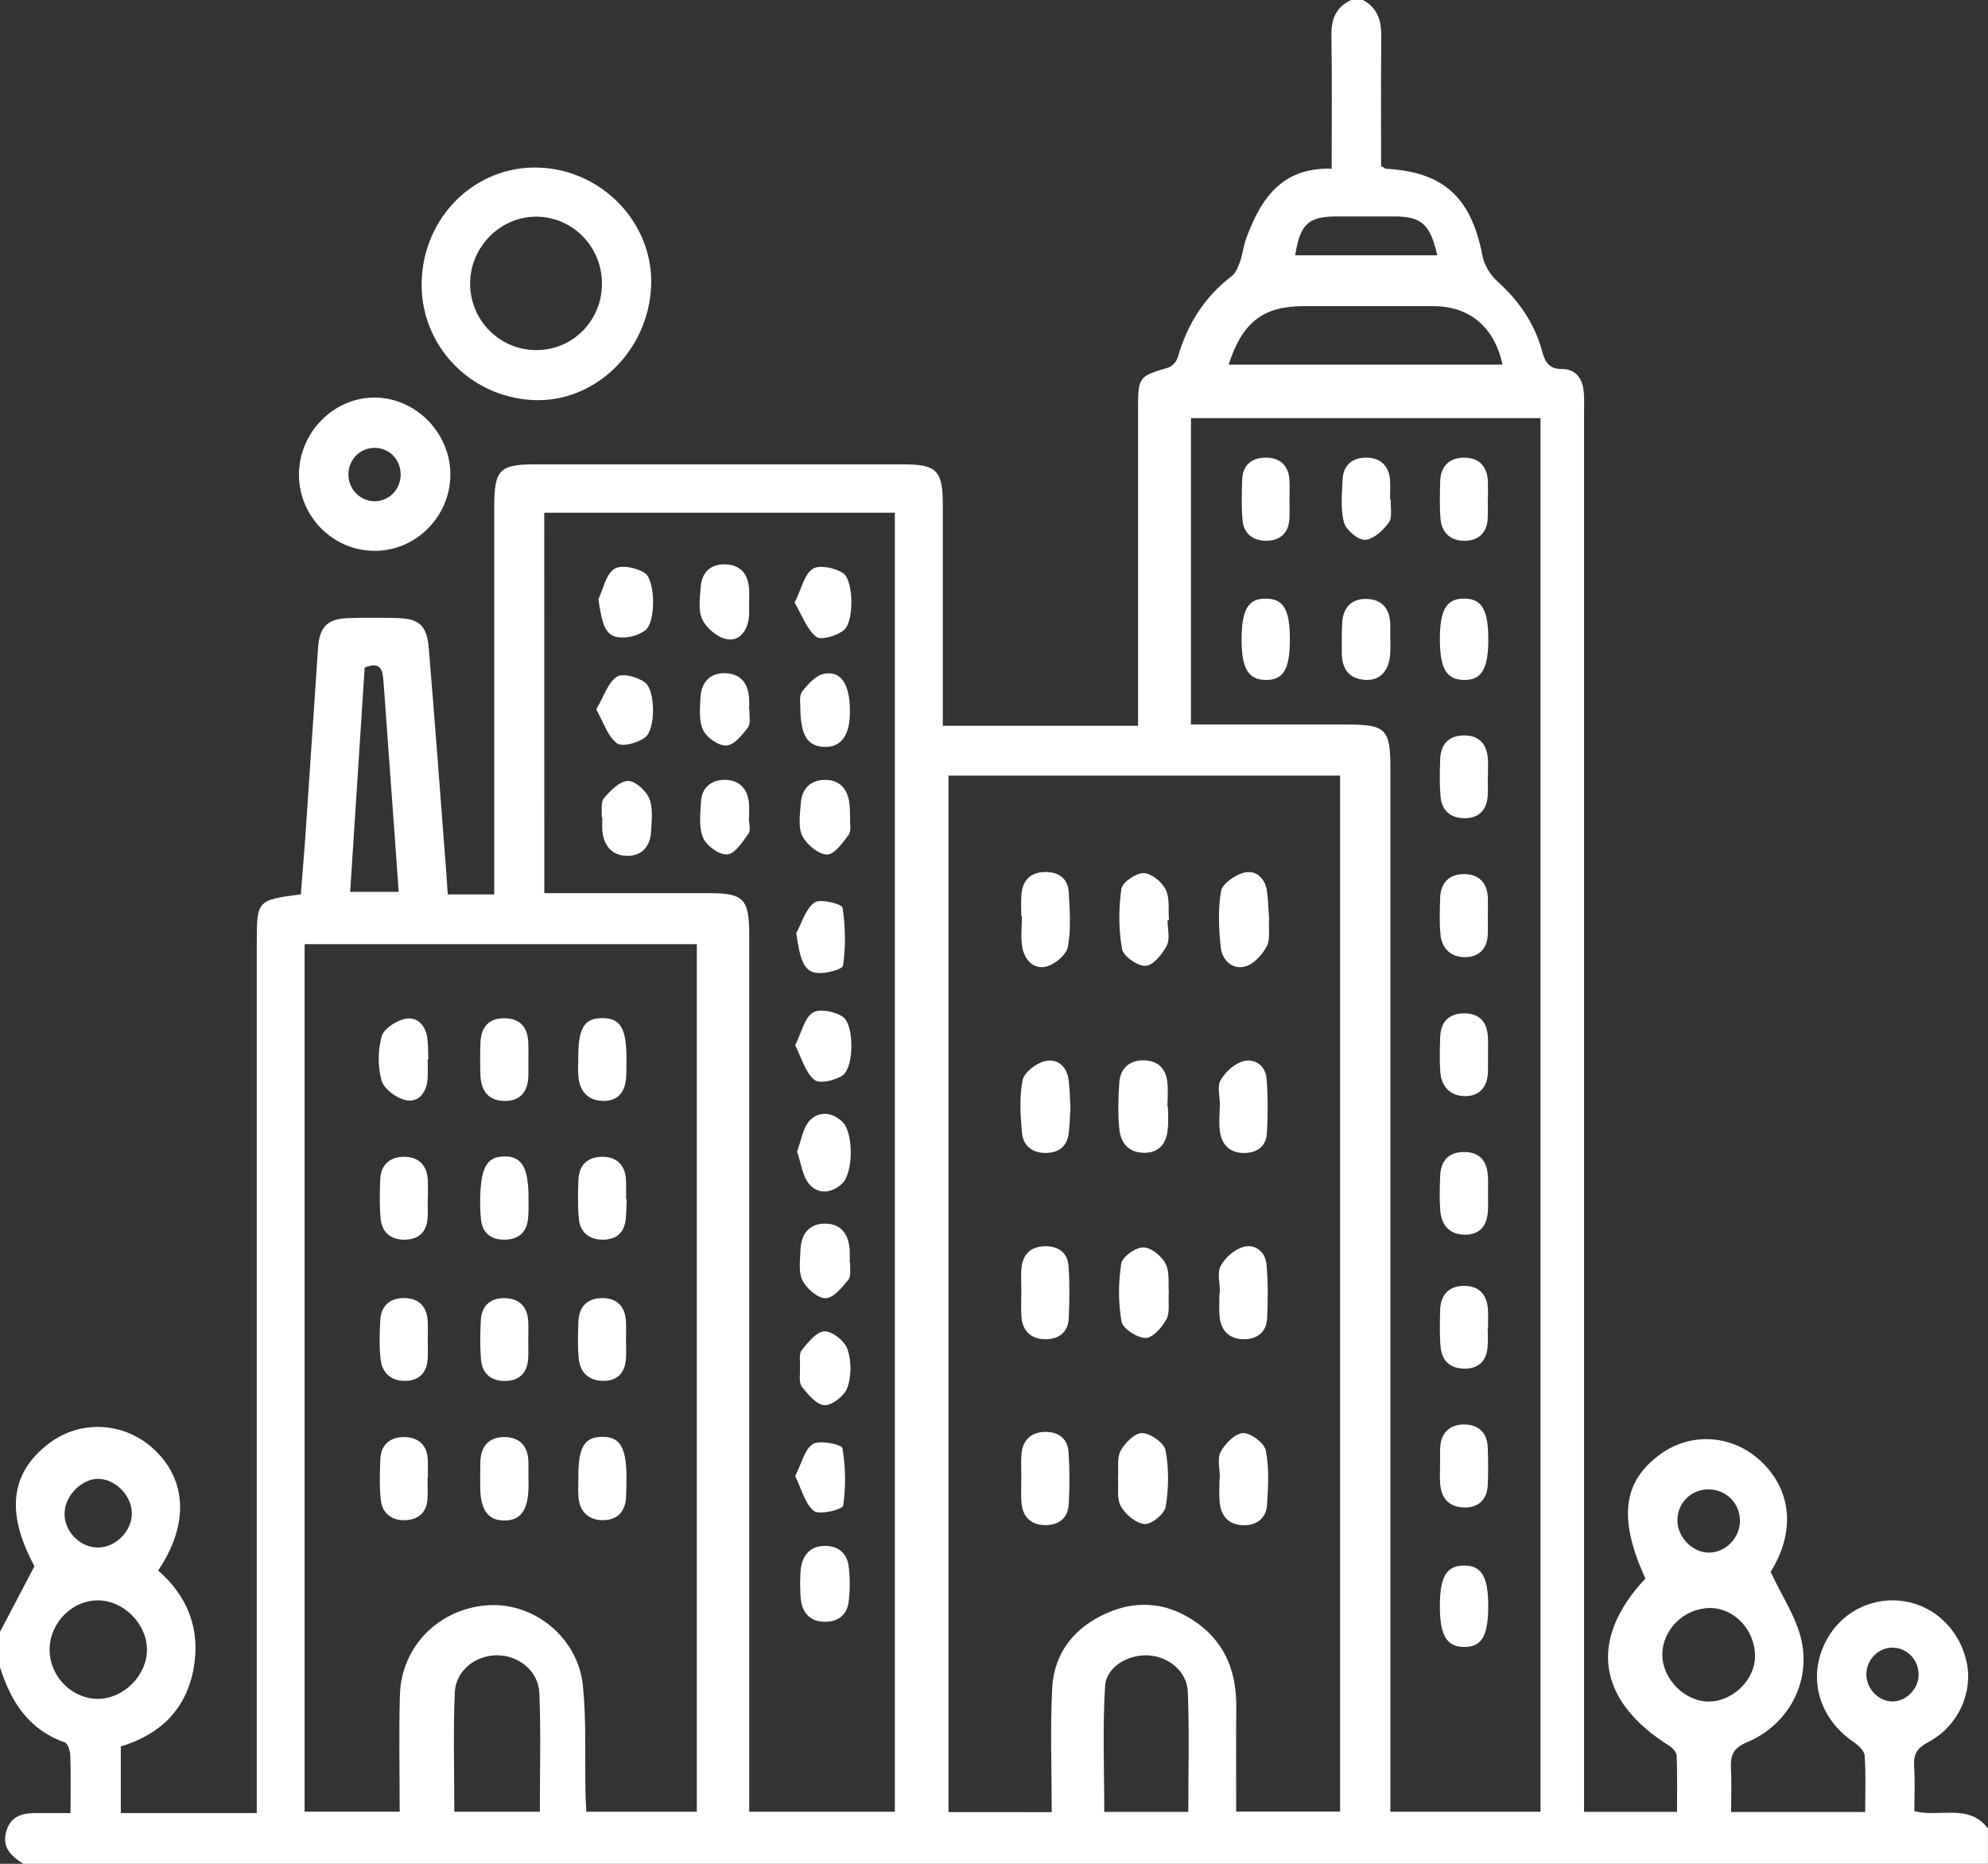 <svg width="64" height="60" viewBox="0 0 64 60" fill="none" xmlns="http://www.w3.org/2000/svg">
<rect x="0" y="0" width="64" height="60" fill="#333333" stroke="none"/>
<path d="M43.875 0C44.335 0.246 44.472 0.647 44.468 1.151C44.454 2.559 44.462 3.967 44.462 5.344C44.555 5.396 44.59 5.432 44.625 5.433C46.476 5.535 47.365 6.356 47.725 8.234C47.781 8.527 47.97 8.843 48.191 9.043C48.877 9.663 49.392 10.382 49.638 11.281C49.734 11.634 49.849 11.882 50.285 11.879C50.734 11.875 50.946 12.187 50.986 12.615C51.008 12.846 50.996 13.079 50.996 13.31C50.996 28.033 50.996 42.756 50.996 57.48C50.996 57.749 50.996 58.019 50.996 58.327C51.996 58.327 52.945 58.327 53.989 58.327C53.989 57.734 54 57.132 53.979 56.53C53.975 56.419 53.856 56.275 53.751 56.209C51.414 54.749 51.126 52.781 52.97 50.818C52.099 48.898 52.234 47.717 53.428 46.832C54.429 46.09 55.779 46.177 56.696 47.046C57.711 48.005 57.784 49.354 57.002 50.601C57.374 51.403 57.836 52.075 57.996 52.813C58.297 54.199 57.542 55.546 56.241 56.087C55.795 56.273 55.704 56.511 55.725 56.929C55.749 57.386 55.73 57.846 55.73 58.333C57.182 58.333 58.569 58.333 60.046 58.333C60.046 57.717 60.072 57.113 60.029 56.515C60.017 56.357 59.818 56.178 59.663 56.072C58.703 55.418 58.278 54.324 58.6 53.277C58.94 52.171 59.934 51.463 61.059 51.523C62.146 51.581 63.051 52.368 63.306 53.481C63.534 54.471 63.045 55.571 62.079 56.082C61.727 56.268 61.594 56.463 61.621 56.853C61.654 57.332 61.629 57.814 61.629 58.304C62.449 58.518 63.377 58.044 63.998 58.861C63.998 59.24 63.998 59.619 63.998 60C42.914 60 21.831 60 0.748 60C0.356 59.752 0.041 59.463 0.21 58.929C0.38 58.39 0.821 58.363 1.274 58.366C1.597 58.367 1.92 58.366 2.271 58.366C2.271 57.676 2.283 57.086 2.263 56.498C2.257 56.356 2.181 56.125 2.084 56.091C0.926 55.687 0.349 54.783 0 53.671C0 53.291 0 52.911 0 52.532C0.354 51.858 0.708 51.185 1.109 50.422C0.2 48.729 0.31 47.454 1.55 46.487C2.58 45.684 4.024 45.766 4.981 46.68C6.024 47.676 6.077 49.095 5.091 50.559C6.055 51.394 6.469 52.481 6.226 53.751C5.979 55.048 5.136 55.846 3.889 56.223C3.889 56.915 3.889 57.587 3.889 58.366C4.607 58.366 5.326 58.366 6.044 58.366C6.75 58.366 7.457 58.366 8.266 58.366C8.266 58.075 8.266 57.811 8.266 57.549C8.266 48.501 8.266 39.453 8.266 30.405C8.266 28.979 8.266 28.979 9.685 28.79C9.74 28.072 9.803 27.342 9.852 26.611C9.984 24.698 10.107 22.782 10.238 20.868C10.284 20.182 10.535 19.922 11.205 19.899C11.725 19.881 12.246 19.885 12.766 19.896C13.492 19.913 13.742 20.124 13.804 20.865C14.005 23.281 14.182 25.699 14.369 28.115C14.385 28.324 14.398 28.533 14.415 28.794C14.9 28.794 15.361 28.794 15.911 28.794C15.911 28.546 15.911 28.3 15.911 28.056C15.911 24.154 15.911 20.252 15.911 16.351C15.911 15.11 16.067 14.948 17.262 14.948C21.199 14.948 25.135 14.947 29.071 14.948C30.154 14.948 30.352 15.147 30.352 16.23C30.354 18.592 30.352 20.953 30.352 23.365C32.445 23.365 34.511 23.365 36.638 23.365C36.638 23.122 36.638 22.895 36.638 22.668C36.638 19.483 36.636 16.299 36.638 13.114C36.638 12.138 36.671 12.11 37.609 11.834C37.733 11.797 37.876 11.642 37.913 11.514C38.218 10.448 38.769 9.561 39.654 8.889C39.786 8.789 39.862 8.589 39.921 8.42C40.005 8.184 40.029 7.925 40.114 7.69C40.58 6.409 41.261 5.378 42.871 5.432C42.871 3.971 42.886 2.542 42.862 1.113C42.859 0.587 43.026 0.218 43.5 0C43.625 0 43.75 0 43.875 0ZM33.858 58.337C33.858 56.961 33.807 55.653 33.873 54.351C33.93 53.195 34.605 52.385 35.625 51.932C36.651 51.476 37.666 51.601 38.58 52.277C39.479 52.942 39.812 53.879 39.8 54.977C39.789 56.09 39.797 57.201 39.797 58.316C40.968 58.316 42.056 58.316 43.142 58.316C43.142 47.168 43.142 36.068 43.142 24.968C38.914 24.968 34.736 24.968 30.535 24.968C30.535 36.104 30.535 47.205 30.535 58.335C31.622 58.337 32.675 58.337 33.858 58.337ZM9.806 30.395C9.806 39.746 9.806 49.032 9.806 58.322C10.835 58.322 11.822 58.322 12.867 58.322C12.867 57.037 12.838 55.795 12.875 54.557C12.922 52.985 14.155 51.768 15.729 51.675C17.206 51.587 18.614 52.729 18.766 54.27C18.879 55.398 18.825 56.542 18.848 57.68C18.851 57.901 18.866 58.121 18.875 58.324C20.11 58.324 21.266 58.324 22.433 58.324C22.433 48.994 22.433 39.709 22.433 30.396C18.212 30.395 14.034 30.395 9.806 30.395ZM38.34 13.46C38.34 16.746 38.34 20.003 38.34 23.324C38.601 23.324 38.825 23.324 39.05 23.324C40.487 23.324 41.924 23.324 43.361 23.324C44.616 23.324 44.761 23.47 44.761 24.729C44.761 35.675 44.761 46.619 44.761 57.565C44.761 57.811 44.761 58.057 44.761 58.323C46.422 58.323 48.011 58.323 49.594 58.323C49.594 43.343 49.594 28.406 49.594 13.46C45.821 13.46 42.101 13.46 38.34 13.46ZM17.523 28.752C19.334 28.752 21.081 28.751 22.828 28.752C23.939 28.753 24.12 28.939 24.12 30.084C24.12 39.257 24.12 48.43 24.12 57.602C24.12 57.846 24.12 58.09 24.12 58.323C25.742 58.323 27.273 58.323 28.808 58.323C28.808 44.356 28.808 30.43 28.808 16.505C25.021 16.505 21.284 16.505 17.521 16.505C17.523 20.586 17.523 24.627 17.523 28.752ZM39.553 11.739C42.52 11.739 45.443 11.739 48.371 11.739C48.114 10.533 47.31 9.857 46.153 9.856C44.76 9.854 43.367 9.856 41.975 9.856C40.667 9.856 40.001 10.361 39.553 11.739ZM38.255 58.329C38.255 57.017 38.291 55.739 38.24 54.466C38.214 53.806 37.629 53.334 36.98 53.291C36.335 53.248 35.615 53.651 35.576 54.281C35.492 55.628 35.55 56.983 35.55 58.329C36.468 58.329 37.351 58.329 38.255 58.329ZM14.626 58.324C15.562 58.324 16.461 58.324 17.379 58.324C17.379 57.025 17.414 55.767 17.365 54.513C17.337 53.8 16.712 53.296 16.017 53.287C15.321 53.279 14.671 53.775 14.641 54.48C14.588 55.751 14.626 57.027 14.626 58.324ZM12.835 28.71C12.805 28.291 12.78 27.916 12.752 27.541C12.616 25.67 12.479 23.799 12.345 21.928C12.32 21.577 12.262 21.277 11.74 21.491C11.585 23.877 11.43 26.282 11.273 28.709C11.831 28.71 12.32 28.71 12.835 28.71ZM3.152 54.69C3.99 54.69 4.75 53.914 4.731 53.077C4.713 52.257 3.97 51.522 3.158 51.519C2.304 51.517 1.585 52.261 1.597 53.135C1.61 53.981 2.319 54.69 3.152 54.69ZM55.04 51.766C54.21 51.773 53.511 52.466 53.516 53.275C53.521 54.072 54.269 54.803 55.051 54.776C55.81 54.751 56.495 54.065 56.5 53.325C56.506 52.477 55.833 51.758 55.04 51.766ZM46.269 8.22C46.05 7.224 45.758 6.968 44.899 6.968C44.278 6.968 43.655 6.968 43.034 6.968C42.117 6.968 41.858 7.208 41.695 8.22C43.208 8.22 44.716 8.22 46.269 8.22ZM3.186 47.608C2.656 47.589 2.112 48.117 2.079 48.682C2.045 49.249 2.527 49.786 3.1 49.818C3.684 49.849 4.236 49.323 4.244 48.73C4.25 48.168 3.74 47.628 3.186 47.608ZM56.014 48.98C56.025 48.404 55.578 47.947 55.001 47.947C54.446 47.947 54.011 48.372 54.001 48.927C53.991 49.476 54.484 49.987 55.02 49.983C55.546 49.981 56.002 49.52 56.014 48.98ZM60.905 54.773C61.337 54.786 61.74 54.404 61.765 53.957C61.791 53.47 61.42 53.053 60.947 53.041C60.5 53.028 60.111 53.394 60.086 53.852C60.059 54.327 60.444 54.76 60.905 54.773Z" fill="white"/>
<path d="M13.575 9.051C13.639 6.956 15.315 5.328 17.34 5.395C19.396 5.462 21.047 7.201 20.962 9.21C20.875 11.295 19.159 12.962 17.184 12.88C15.115 12.792 13.512 11.092 13.575 9.051ZM19.379 9.118C19.374 7.944 18.439 6.987 17.282 6.975C16.111 6.962 15.129 7.952 15.135 9.139C15.141 10.335 16.11 11.289 17.304 11.27C18.468 11.252 19.384 10.301 19.379 9.118Z" fill="white"/>
<path d="M12.074 17.733C10.739 17.739 9.637 16.648 9.625 15.304C9.611 13.935 10.736 12.786 12.076 12.799C13.394 12.811 14.499 13.941 14.499 15.275C14.498 16.618 13.402 17.728 12.074 17.733ZM12.064 16.137C12.518 16.134 12.885 15.766 12.898 15.301C12.91 14.803 12.541 14.415 12.054 14.418C11.596 14.42 11.229 14.784 11.216 15.248C11.204 15.734 11.59 16.139 12.064 16.137Z" fill="white"/>
<path d="M40.855 29.565C40.835 29.896 40.903 30.233 40.779 30.468C40.636 30.739 40.359 31.038 40.084 31.114C39.67 31.228 39.344 30.906 39.3 30.497C39.236 29.898 39.206 29.273 39.31 28.686C39.352 28.446 39.752 28.172 40.038 28.096C40.414 27.995 40.716 28.247 40.784 28.666C40.831 28.973 40.834 29.289 40.855 29.565Z" fill="white"/>
<path d="M32.879 29.49C32.879 29.259 32.864 29.028 32.883 28.799C32.92 28.328 33.182 28.077 33.65 28.072C34.085 28.067 34.383 28.28 34.406 28.729C34.438 29.313 34.484 29.913 34.379 30.479C34.333 30.733 33.969 31.041 33.694 31.113C33.281 31.223 32.983 30.904 32.91 30.491C32.854 30.167 32.899 29.824 32.899 29.489C32.891 29.49 32.885 29.49 32.879 29.49Z" fill="white"/>
<path d="M37.586 29.627C37.586 29.9 37.675 30.22 37.564 30.436C37.421 30.713 37.13 31.075 36.885 31.091C36.63 31.108 36.165 30.787 36.123 30.552C36.009 29.923 36.01 29.252 36.1 28.618C36.13 28.404 36.564 28.106 36.812 28.108C37.06 28.109 37.403 28.386 37.526 28.634C37.665 28.911 37.606 29.29 37.633 29.625C37.616 29.625 37.601 29.627 37.586 29.627Z" fill="white"/>
<path d="M35.992 47.581C36.015 47.271 35.951 46.93 36.079 46.697C36.219 46.443 36.542 46.123 36.774 46.134C37.042 46.147 37.477 46.451 37.523 46.689C37.633 47.276 37.626 47.909 37.529 48.501C37.49 48.734 37.078 49.075 36.851 49.062C36.579 49.047 36.237 48.758 36.086 48.495C35.945 48.249 36.015 47.881 35.992 47.581Z" fill="white"/>
<path d="M39.273 47.605C39.273 47.313 39.178 46.967 39.297 46.739C39.44 46.47 39.763 46.143 40.017 46.134C40.266 46.125 40.699 46.451 40.749 46.692C40.864 47.253 40.826 47.856 40.791 48.437C40.764 48.873 40.461 49.108 40.03 49.1C39.565 49.092 39.306 48.819 39.264 48.358C39.24 48.109 39.26 47.856 39.26 47.604C39.263 47.605 39.267 47.605 39.273 47.605Z" fill="white"/>
<path d="M39.274 41.616C39.274 41.324 39.178 40.978 39.299 40.752C39.44 40.486 39.742 40.221 40.026 40.142C40.401 40.037 40.736 40.29 40.773 40.704C40.824 41.283 40.822 41.872 40.791 42.453C40.766 42.901 40.447 43.121 40.028 43.113C39.574 43.104 39.3 42.837 39.261 42.37C39.241 42.12 39.258 41.867 39.258 41.616C39.263 41.616 39.269 41.616 39.274 41.616Z" fill="white"/>
<path d="M32.881 41.567C32.881 41.315 32.86 41.062 32.886 40.814C32.931 40.377 33.184 40.134 33.623 40.12C34.054 40.108 34.366 40.305 34.399 40.753C34.439 41.314 34.432 41.881 34.406 42.444C34.385 42.9 34.07 43.117 33.654 43.114C33.205 43.111 32.915 42.861 32.883 42.384C32.864 42.113 32.879 41.839 32.879 41.567C32.879 41.567 32.88 41.567 32.881 41.567Z" fill="white"/>
<path d="M32.881 47.556C32.881 47.304 32.862 47.051 32.885 46.801C32.925 46.361 33.191 46.114 33.617 46.096C34.039 46.08 34.364 46.282 34.398 46.732C34.439 47.292 34.436 47.861 34.406 48.423C34.383 48.868 34.085 49.099 33.657 49.097C33.199 49.096 32.921 48.842 32.884 48.371C32.862 48.1 32.88 47.827 32.88 47.554C32.88 47.556 32.88 47.556 32.881 47.556Z" fill="white"/>
<path d="M37.627 41.596C37.605 41.942 37.669 42.26 37.55 42.475C37.407 42.734 37.11 43.073 36.881 43.072C36.609 43.07 36.149 42.777 36.108 42.548C35.996 41.941 36.002 41.289 36.097 40.676C36.131 40.457 36.556 40.157 36.804 40.156C37.05 40.154 37.395 40.43 37.521 40.677C37.663 40.952 37.605 41.332 37.627 41.596Z" fill="white"/>
<path d="M39.273 35.576C39.273 35.303 39.178 34.973 39.296 34.771C39.451 34.506 39.746 34.235 40.031 34.161C40.401 34.063 40.744 34.308 40.776 34.732C40.82 35.315 40.821 35.905 40.785 36.489C40.76 36.905 40.466 37.113 40.06 37.118C39.621 37.123 39.347 36.879 39.278 36.457C39.23 36.171 39.269 35.87 39.269 35.576C39.27 35.576 39.271 35.576 39.273 35.576Z" fill="white"/>
<path d="M37.601 35.634C37.601 35.865 37.62 36.097 37.597 36.327C37.555 36.768 37.361 37.096 36.871 37.111C36.369 37.127 36.083 36.825 36.036 36.359C35.986 35.861 35.998 35.352 36.034 34.851C36.068 34.389 36.356 34.13 36.822 34.135C37.259 34.141 37.525 34.385 37.579 34.818C37.612 35.086 37.585 35.362 37.585 35.634C37.59 35.634 37.595 35.634 37.601 35.634Z" fill="white"/>
<path d="M34.46 35.658C34.444 35.932 34.439 36.205 34.406 36.476C34.356 36.898 34.095 37.106 33.689 37.116C33.255 37.128 32.941 36.901 32.901 36.471C32.85 35.909 32.812 35.322 32.92 34.776C32.97 34.524 33.35 34.232 33.63 34.162C34.031 34.061 34.349 34.319 34.404 34.777C34.441 35.068 34.443 35.363 34.46 35.658Z" fill="white"/>
<path d="M17.015 47.597C17.015 47.681 17.016 47.765 17.015 47.848C17.008 48.614 16.761 48.957 16.225 48.949C15.71 48.942 15.471 48.613 15.459 47.885C15.454 47.613 15.46 47.34 15.465 47.07C15.473 46.566 15.734 46.267 16.22 46.262C16.735 46.257 17.012 46.559 17.012 47.095C17.012 47.262 17.012 47.429 17.012 47.597C17.012 47.597 17.014 47.597 17.015 47.597Z" fill="white"/>
<path d="M13.764 47.581C13.764 47.813 13.776 48.044 13.761 48.275C13.731 48.708 13.446 48.919 13.061 48.938C12.644 48.959 12.315 48.742 12.262 48.304C12.21 47.868 12.227 47.422 12.244 46.981C12.262 46.491 12.576 46.256 13.023 46.263C13.474 46.271 13.759 46.523 13.773 47.014C13.777 47.203 13.774 47.392 13.774 47.582C13.769 47.581 13.766 47.581 13.764 47.581Z" fill="white"/>
<path d="M15.457 38.752C15.459 37.592 15.658 37.243 16.219 37.229C16.802 37.215 17.016 37.578 17.015 38.59C17.015 38.8 17.021 39.013 17.001 39.221C16.96 39.672 16.692 39.9 16.258 39.908C15.828 39.915 15.536 39.72 15.485 39.26C15.459 39.03 15.459 38.799 15.457 38.752Z" fill="white"/>
<path d="M18.62 47.572C18.61 46.597 18.808 46.261 19.38 46.254C19.957 46.248 20.166 46.592 20.168 47.557C20.168 47.767 20.163 47.977 20.155 48.187C20.136 48.672 19.859 48.939 19.405 48.938C18.96 48.937 18.666 48.677 18.624 48.203C18.605 47.994 18.62 47.782 18.62 47.572Z" fill="white"/>
<path d="M17.01 34.141C17.01 34.309 17.015 34.477 17.009 34.646C16.992 35.144 16.753 35.446 16.245 35.442C15.742 35.438 15.492 35.132 15.469 34.642C15.451 34.285 15.456 33.927 15.467 33.57C15.484 33.072 15.729 32.776 16.239 32.78C16.744 32.784 16.992 33.071 17.009 33.573C17.015 33.762 17.01 33.951 17.01 34.141Z" fill="white"/>
<path d="M20.176 38.609C20.166 38.819 20.165 39.029 20.145 39.238C20.101 39.694 19.829 39.913 19.395 39.908C18.965 39.903 18.675 39.671 18.634 39.233C18.594 38.816 18.608 38.392 18.622 37.972C18.641 37.487 18.94 37.239 19.39 37.239C19.845 37.238 20.125 37.496 20.152 37.977C20.164 38.186 20.155 38.398 20.155 38.608C20.161 38.608 20.169 38.608 20.176 38.609Z" fill="white"/>
<path d="M17.005 43.119C17.005 43.329 17.017 43.541 17.003 43.749C16.97 44.195 16.723 44.444 16.282 44.456C15.82 44.468 15.523 44.232 15.484 43.758C15.45 43.34 15.457 42.918 15.48 42.499C15.505 42.014 15.811 41.777 16.264 41.79C16.721 41.804 16.988 42.071 17.006 42.551C17.014 42.739 17.008 42.929 17.008 43.118C17.008 43.119 17.006 43.119 17.005 43.119Z" fill="white"/>
<path d="M13.768 38.589C13.768 38.799 13.78 39.01 13.765 39.219C13.732 39.673 13.467 39.903 13.031 39.908C12.601 39.913 12.303 39.691 12.256 39.252C12.213 38.836 12.227 38.411 12.239 37.992C12.251 37.51 12.536 37.247 12.989 37.24C13.475 37.233 13.759 37.509 13.774 38.022C13.78 38.21 13.775 38.4 13.775 38.589C13.773 38.589 13.77 38.589 13.768 38.589Z" fill="white"/>
<path d="M18.616 34.076C18.611 33.1 18.801 32.78 19.383 32.776C19.97 32.772 20.166 33.095 20.168 34.067C20.168 34.256 20.168 34.444 20.16 34.633C20.14 35.12 19.924 35.451 19.41 35.441C18.922 35.43 18.661 35.128 18.619 34.643C18.602 34.455 18.616 34.265 18.616 34.076Z" fill="white"/>
<path d="M13.771 43.154C13.771 43.343 13.78 43.533 13.77 43.72C13.748 44.162 13.526 44.432 13.08 44.452C12.62 44.472 12.312 44.228 12.255 43.773C12.204 43.361 12.223 42.935 12.241 42.517C12.261 42.035 12.555 41.786 13.009 41.787C13.464 41.789 13.742 42.042 13.769 42.524C13.781 42.734 13.771 42.946 13.771 43.154Z" fill="white"/>
<path d="M20.155 43.146C20.155 43.334 20.164 43.524 20.154 43.711C20.128 44.184 19.886 44.461 19.41 44.453C18.953 44.446 18.669 44.18 18.629 43.721C18.594 43.327 18.606 42.924 18.622 42.527C18.642 42.046 18.929 41.792 19.383 41.789C19.837 41.785 20.119 42.035 20.15 42.517C20.164 42.725 20.152 42.935 20.152 43.146C20.154 43.146 20.155 43.146 20.155 43.146Z" fill="white"/>
<path d="M13.769 34.099C13.769 34.309 13.78 34.519 13.766 34.728C13.736 35.171 13.477 35.503 13.062 35.416C12.762 35.355 12.365 35.059 12.285 34.787C12.156 34.344 12.165 33.81 12.287 33.362C12.355 33.117 12.75 32.863 13.036 32.801C13.418 32.718 13.697 32.991 13.755 33.408C13.786 33.636 13.78 33.868 13.79 34.099C13.784 34.099 13.776 34.099 13.769 34.099Z" fill="white"/>
<path d="M41.511 16.086C41.511 16.296 41.523 16.508 41.509 16.716C41.479 17.177 41.19 17.404 40.77 17.408C40.355 17.411 40.038 17.191 40 16.742C39.964 16.304 39.974 15.858 39.991 15.418C40.01 14.953 40.322 14.736 40.735 14.732C41.18 14.728 41.486 14.961 41.511 15.453C41.523 15.663 41.513 15.873 41.513 16.084C41.513 16.086 41.511 16.086 41.511 16.086Z" fill="white"/>
<path d="M44.771 16.076C44.759 16.328 44.835 16.646 44.712 16.818C44.531 17.073 44.216 17.364 43.945 17.378C43.719 17.39 43.334 17.064 43.267 16.819C43.151 16.387 43.203 15.901 43.222 15.439C43.244 14.951 43.564 14.719 44.014 14.733C44.435 14.745 44.712 14.99 44.748 15.442C44.764 15.652 44.75 15.863 44.75 16.073C44.758 16.075 44.765 16.075 44.771 16.076Z" fill="white"/>
<path d="M46.362 47.114C46.362 46.946 46.356 46.777 46.364 46.609C46.386 46.124 46.667 45.866 47.119 45.858C47.568 45.851 47.871 46.095 47.894 46.581C47.913 46.98 47.91 47.38 47.898 47.779C47.883 48.256 47.621 48.53 47.155 48.529C46.665 48.528 46.391 48.244 46.362 47.743C46.35 47.533 46.36 47.323 46.36 47.113C46.361 47.114 46.362 47.114 46.362 47.114Z" fill="white"/>
<path d="M47.898 29.462C47.898 29.672 47.905 29.882 47.896 30.091C47.875 30.543 47.615 30.8 47.189 30.813C46.74 30.825 46.431 30.567 46.377 30.11C46.333 29.716 46.354 29.314 46.362 28.915C46.375 28.404 46.669 28.132 47.153 28.14C47.605 28.148 47.879 28.415 47.898 28.896C47.905 29.085 47.899 29.273 47.899 29.462C47.9 29.462 47.899 29.462 47.898 29.462Z" fill="white"/>
<path d="M47.903 38.41C47.904 38.599 47.911 38.789 47.901 38.976C47.879 39.439 47.656 39.743 47.18 39.748C46.691 39.753 46.407 39.465 46.367 38.977C46.337 38.602 46.349 38.221 46.364 37.846C46.383 37.379 46.626 37.1 47.099 37.086C47.601 37.071 47.865 37.343 47.899 37.843C47.913 38.033 47.903 38.221 47.903 38.41Z" fill="white"/>
<path d="M47.896 16.067C47.896 16.277 47.905 16.487 47.894 16.698C47.869 17.154 47.595 17.4 47.172 17.409C46.725 17.419 46.413 17.175 46.374 16.7C46.341 16.303 46.356 15.901 46.364 15.503C46.373 15.02 46.649 14.748 47.1 14.734C47.581 14.719 47.88 14.984 47.9 15.5C47.907 15.689 47.901 15.879 47.901 16.067C47.9 16.067 47.898 16.067 47.896 16.067Z" fill="white"/>
<path d="M47.894 42.749C47.894 42.959 47.911 43.171 47.89 43.38C47.846 43.825 47.59 44.061 47.149 44.061C46.714 44.061 46.429 43.83 46.381 43.395C46.339 43 46.355 42.597 46.362 42.197C46.371 41.699 46.621 41.4 47.125 41.395C47.63 41.39 47.879 41.684 47.903 42.182C47.911 42.371 47.904 42.561 47.904 42.749C47.9 42.749 47.896 42.749 47.894 42.749Z" fill="white"/>
<path d="M47.895 25.011C47.895 25.221 47.909 25.433 47.892 25.642C47.855 26.086 47.606 26.335 47.166 26.34C46.705 26.346 46.413 26.101 46.374 25.63C46.341 25.234 46.35 24.832 46.365 24.433C46.383 23.962 46.635 23.687 47.106 23.675C47.61 23.662 47.87 23.943 47.9 24.443C47.911 24.632 47.901 24.822 47.901 25.01C47.9 25.011 47.898 25.011 47.895 25.011Z" fill="white"/>
<path d="M47.903 33.951C47.903 34.139 47.907 34.328 47.901 34.517C47.885 34.991 47.629 35.287 47.174 35.287C46.703 35.289 46.401 34.995 46.367 34.504C46.341 34.128 46.351 33.749 46.365 33.372C46.383 32.899 46.638 32.634 47.108 32.623C47.609 32.611 47.875 32.88 47.901 33.385C47.91 33.573 47.903 33.762 47.903 33.951Z" fill="white"/>
<path d="M41.525 20.586C41.525 21.547 41.315 21.897 40.746 21.889C40.181 21.88 39.971 21.523 39.971 20.575C39.972 19.62 40.185 19.266 40.754 19.271C41.321 19.275 41.525 19.623 41.525 20.586Z" fill="white"/>
<path d="M46.354 20.576C46.355 19.624 46.568 19.267 47.136 19.27C47.703 19.272 47.913 19.628 47.913 20.585C47.913 21.538 47.696 21.897 47.13 21.889C46.565 21.881 46.354 21.521 46.354 20.576Z" fill="white"/>
<path d="M44.76 20.608C44.76 20.734 44.765 20.86 44.759 20.986C44.734 21.584 44.447 21.915 43.954 21.887C43.415 21.856 43.196 21.518 43.196 21.003C43.196 20.687 43.194 20.372 43.209 20.057C43.233 19.552 43.516 19.267 44.002 19.281C44.49 19.295 44.75 19.6 44.756 20.104C44.759 20.272 44.756 20.441 44.756 20.609C44.759 20.608 44.76 20.608 44.76 20.608Z" fill="white"/>
<path d="M46.354 51.718C46.354 50.757 46.559 50.406 47.123 50.399C47.693 50.391 47.911 50.752 47.911 51.7C47.911 52.66 47.701 53.022 47.142 53.02C46.576 53.018 46.354 52.652 46.354 51.718Z" fill="white"/>
<path d="M25.758 50.963C25.766 50.795 25.761 50.625 25.786 50.461C25.854 50.03 26.109 49.776 26.54 49.766C26.97 49.756 27.266 49.99 27.321 50.422C27.369 50.792 27.365 51.177 27.324 51.549C27.275 51.987 26.976 52.214 26.549 52.209C26.12 52.204 25.851 51.966 25.786 51.529C25.76 51.343 25.766 51.152 25.758 50.963Z" fill="white"/>
<path d="M25.599 47.518C25.81 47.108 25.904 46.651 26.174 46.485C26.398 46.348 27.101 46.506 27.12 46.617C27.224 47.224 27.234 47.865 27.144 48.475C27.128 48.589 26.387 48.782 26.206 48.642C25.915 48.416 25.81 47.943 25.599 47.518Z" fill="white"/>
<path d="M27.371 40.644C27.356 40.832 27.41 41.076 27.312 41.195C27.11 41.444 26.831 41.79 26.58 41.792C26.324 41.795 25.968 41.483 25.834 41.218C25.698 40.947 25.759 40.563 25.771 40.23C25.791 39.719 26.049 39.385 26.578 39.391C27.074 39.398 27.309 39.727 27.351 40.204C27.364 40.349 27.354 40.498 27.354 40.643C27.36 40.644 27.366 40.644 27.371 40.644Z" fill="white"/>
<path d="M25.633 30.039C25.821 29.699 25.938 29.251 26.223 29.053C26.414 28.922 27.105 29.104 27.124 29.219C27.221 29.829 27.226 30.47 27.141 31.084C27.124 31.208 26.571 31.357 26.288 31.319C25.875 31.265 25.761 30.908 25.633 30.039Z" fill="white"/>
<path d="M25.659 37.076C25.796 36.711 25.843 36.323 26.055 36.087C26.351 35.76 26.776 35.796 27.113 36.106C27.486 36.453 27.479 37.773 27.101 38.113C26.76 38.422 26.331 38.457 26.046 38.113C25.831 37.852 25.789 37.444 25.659 37.076Z" fill="white"/>
<path d="M19.264 19.287C19.426 18.951 19.509 18.487 19.775 18.315C19.996 18.172 20.496 18.275 20.758 18.447C21.095 18.668 21.12 19.986 20.793 20.273C20.574 20.465 20.165 20.561 19.875 20.509C19.48 20.438 19.381 20.086 19.264 19.287Z" fill="white"/>
<path d="M25.582 19.401C25.808 18.944 25.895 18.482 26.163 18.313C26.385 18.172 26.884 18.279 27.144 18.453C27.481 18.681 27.503 19.996 27.172 20.279C26.951 20.468 26.433 20.623 26.275 20.497C25.968 20.253 25.819 19.802 25.582 19.401Z" fill="white"/>
<path d="M19.369 26.308C19.387 26.1 19.331 25.828 19.441 25.699C19.648 25.454 19.941 25.153 20.211 25.14C20.44 25.129 20.791 25.446 20.899 25.699C21.027 26.004 20.979 26.396 20.962 26.749C20.941 27.234 20.674 27.559 20.186 27.552C19.712 27.544 19.438 27.237 19.392 26.749C19.379 26.604 19.39 26.457 19.39 26.31C19.383 26.309 19.375 26.308 19.369 26.308Z" fill="white"/>
<path d="M24.109 26.34C24.109 26.509 24.175 26.725 24.095 26.837C23.906 27.101 23.663 27.485 23.415 27.506C23.161 27.528 22.747 27.233 22.637 26.975C22.492 26.634 22.544 26.192 22.569 25.797C22.596 25.351 22.899 25.106 23.32 25.104C23.77 25.103 24.059 25.362 24.11 25.834C24.128 26.001 24.113 26.171 24.113 26.339C24.111 26.34 24.11 26.34 24.109 26.34Z" fill="white"/>
<path d="M24.114 19.418C24.114 19.566 24.126 19.714 24.111 19.861C24.067 20.294 23.817 20.648 23.406 20.578C23.106 20.528 22.751 20.232 22.613 19.949C22.47 19.658 22.531 19.249 22.558 18.895C22.591 18.428 22.874 18.157 23.339 18.167C23.835 18.177 24.091 18.477 24.116 18.975C24.124 19.122 24.117 19.27 24.117 19.418C24.116 19.418 24.115 19.418 24.114 19.418Z" fill="white"/>
<path d="M25.753 44.035C25.767 43.83 25.712 43.586 25.809 43.466C26.011 43.214 26.289 42.866 26.543 42.859C26.795 42.853 27.192 43.17 27.282 43.43C27.411 43.803 27.411 44.286 27.285 44.66C27.196 44.922 26.801 45.24 26.549 45.235C26.295 45.232 26.006 44.89 25.811 44.634C25.707 44.495 25.766 44.228 25.753 44.035Z" fill="white"/>
<path d="M25.599 33.652C25.808 33.232 25.896 32.771 26.164 32.6C26.384 32.459 26.89 32.561 27.14 32.739C27.503 32.999 27.495 34.349 27.135 34.611C26.899 34.784 26.381 34.899 26.216 34.762C25.927 34.522 25.812 34.067 25.599 33.652Z" fill="white"/>
<path d="M27.367 26.356C27.358 26.511 27.414 26.749 27.32 26.876C27.128 27.136 26.848 27.52 26.619 27.51C26.337 27.497 25.966 27.187 25.829 26.908C25.688 26.619 25.756 26.21 25.78 25.858C25.811 25.396 26.089 25.116 26.543 25.106C26.995 25.096 27.273 25.363 27.34 25.823C27.366 25.986 27.359 26.156 27.367 26.356Z" fill="white"/>
<path d="M25.764 22.7C25.767 22.661 25.72 22.398 25.828 22.258C26.011 22.019 26.271 21.737 26.538 21.689C27.106 21.585 27.383 22.072 27.36 23.001C27.343 23.718 27.036 24.086 26.495 24.042C25.976 24 25.765 23.662 25.764 22.7Z" fill="white"/>
<path d="M19.195 22.839C19.444 22.414 19.57 21.976 19.856 21.786C20.047 21.66 20.536 21.795 20.769 21.975C21.105 22.235 21.108 23.472 20.773 23.734C20.54 23.916 20.036 24.058 19.863 23.929C19.566 23.711 19.436 23.265 19.195 22.839Z" fill="white"/>
<path d="M24.13 22.863C24.117 23.052 24.172 23.294 24.078 23.418C23.892 23.661 23.634 23.985 23.389 24C23.141 24.017 22.761 23.754 22.641 23.513C22.496 23.219 22.532 22.817 22.55 22.463C22.574 21.98 22.841 21.661 23.34 21.671C23.831 21.681 24.086 21.989 24.116 22.483C24.124 22.609 24.117 22.735 24.117 22.862C24.121 22.862 24.126 22.863 24.13 22.863Z" fill="white"/>
</svg>
